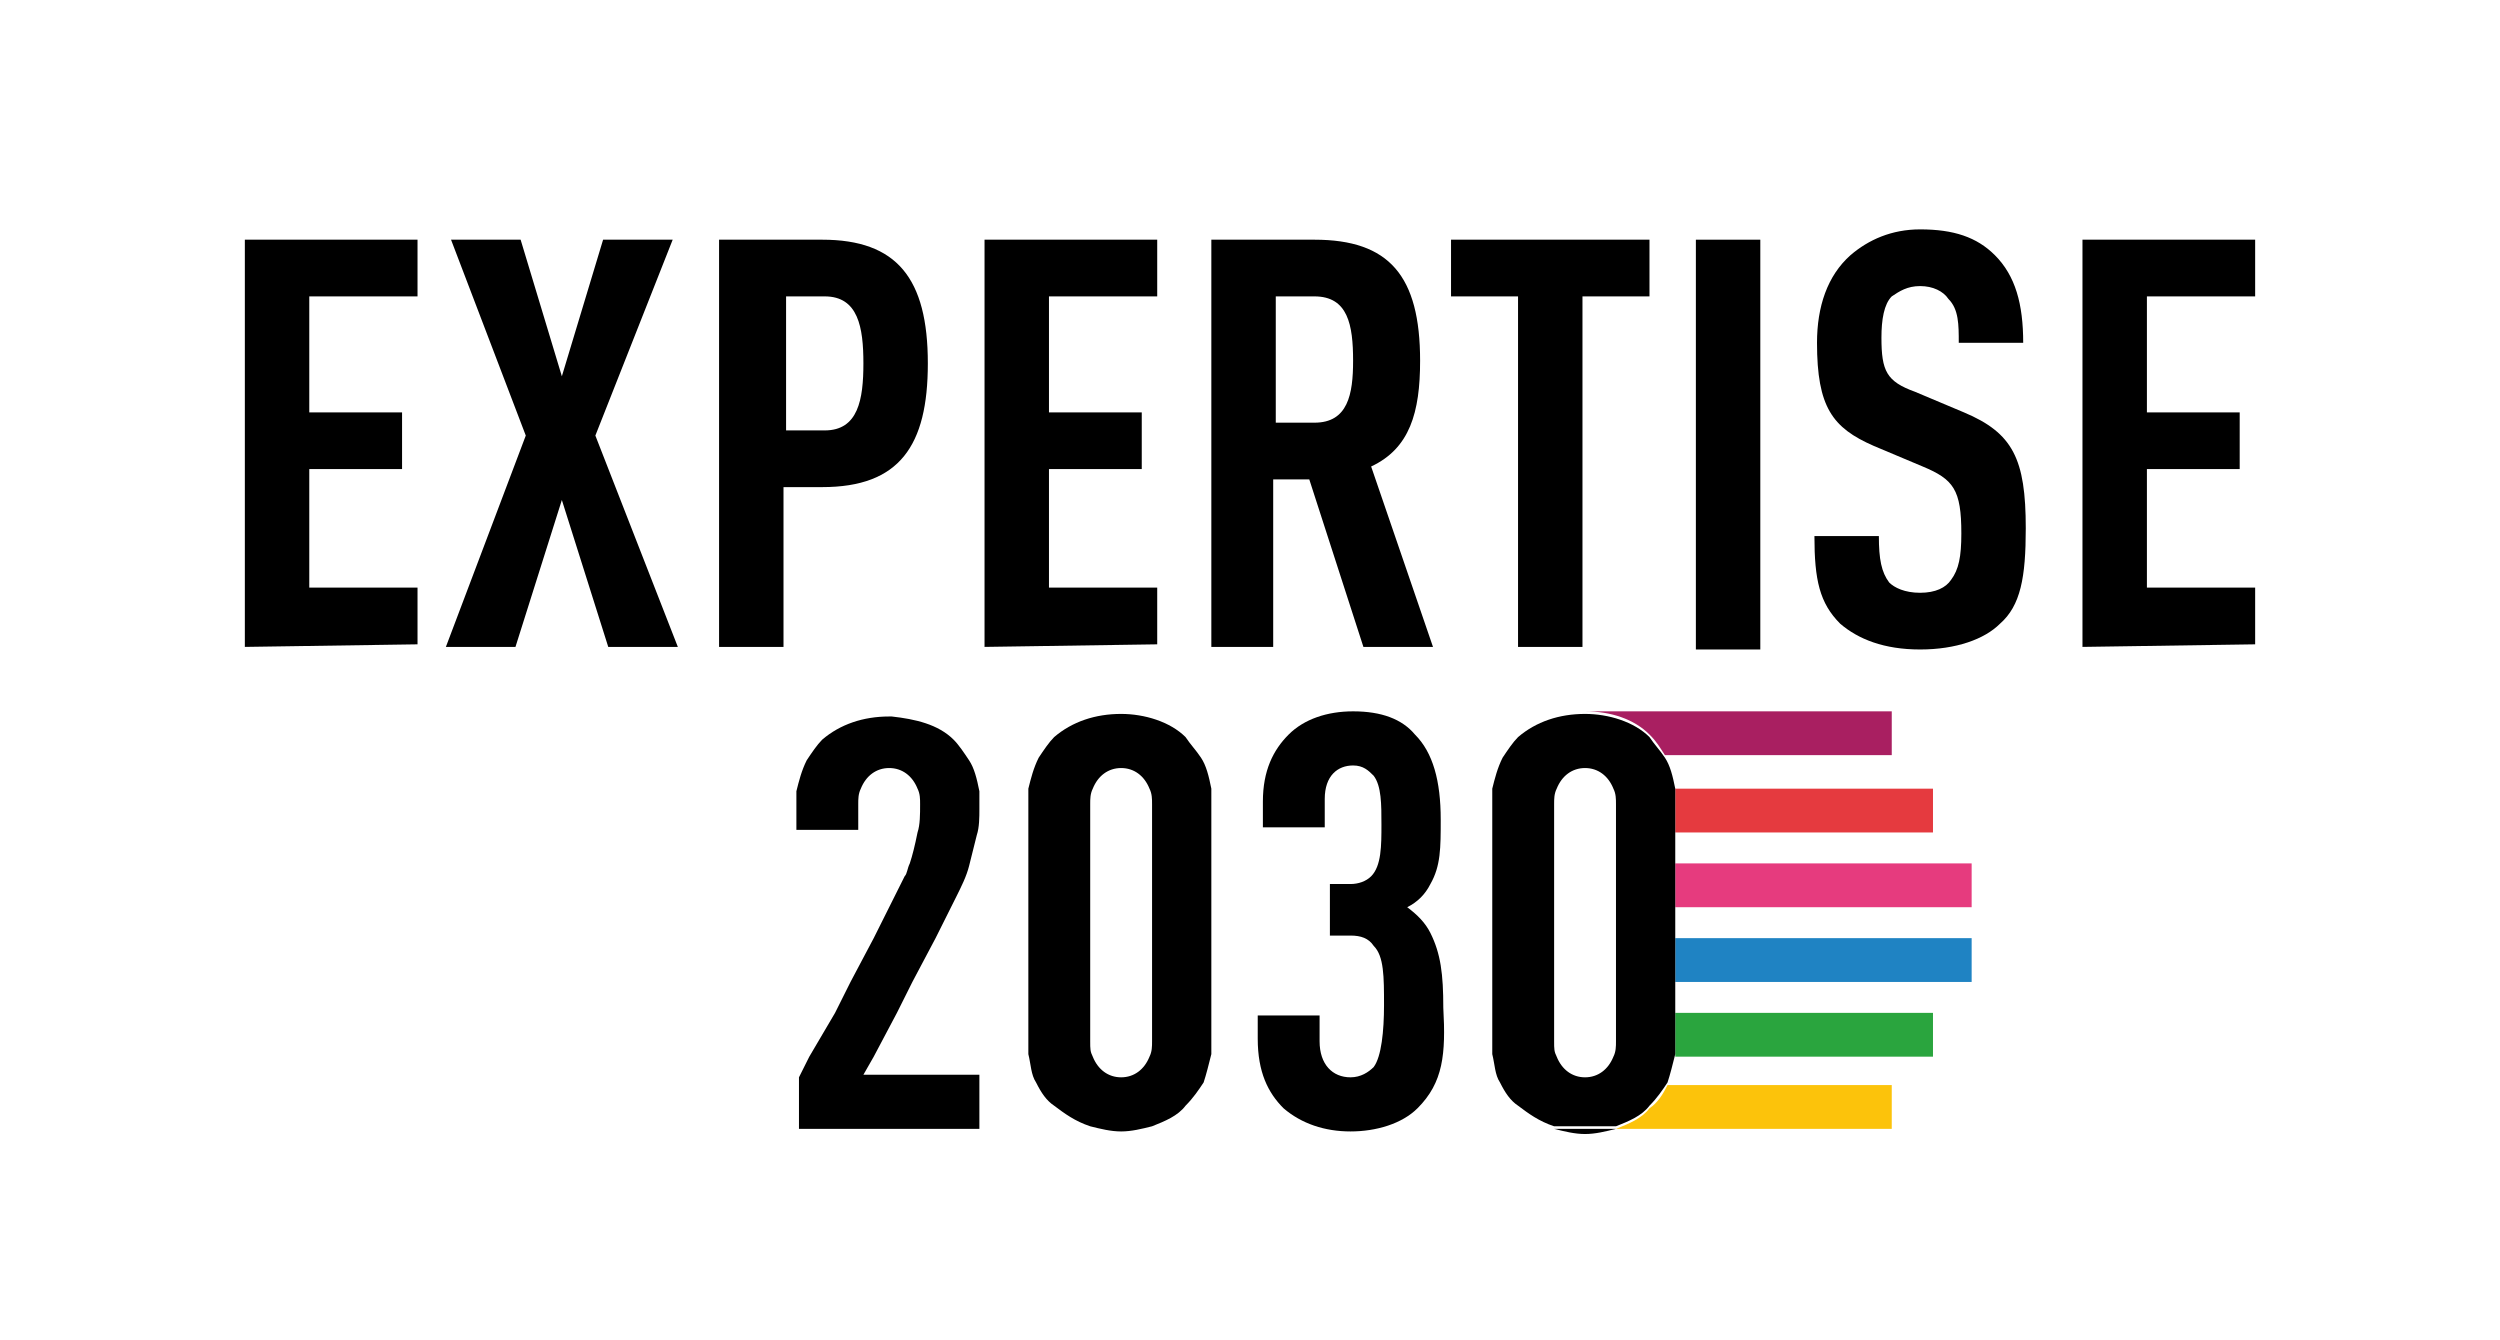 <?xml version="1.0" encoding="utf-8"?>
<!-- Generator: Adobe Illustrator 27.5.0, SVG Export Plug-In . SVG Version: 6.00 Build 0)  -->
<svg version="1.1" id="Calque_1" xmlns="http://www.w3.org/2000/svg" xmlns:xlink="http://www.w3.org/1999/xlink" x="0px" y="0px"
	 viewBox="0 0 97 52" style="enable-background:new 0 0 97 52;" xml:space="preserve">
<style type="text/css">
	.st0{fill:#FCC30B;}
	.st1{fill:#2AA53E;}
	.st2{fill:#1F83C3;}
	.st3{fill:#E63B7E;}
	.st4{fill:#E53A3F;}
	.st5{fill:#A91F61;}
</style>
<g>
	<g>
		<path d="M9.5,25.1V9.3h6.7v2.2H12V16h3.6v2.2H12v4.6h4.2v2.2L9.5,25.1L9.5,25.1z"/>
		<path d="M23.6,25.1l-1.8-5.7L20,25.1h-2.7l3.1-8.2l-2.9-7.6h2.7l1.6,5.3l1.6-5.3h2.7l-3,7.6l3.2,8.2
			C26.4,25.1,23.6,25.1,23.6,25.1z"/>
		<path d="M31.9,18.9h-1.5v6.2h-2.5V9.3h4c2.9,0,4.1,1.5,4.1,4.8C36,17.3,34.9,18.9,31.9,18.9z M32,11.5h-1.5v5.2H32
			c1.3,0,1.5-1.2,1.5-2.6S33.3,11.5,32,11.5z"/>
		<path d="M38.2,25.1V9.3h6.7v2.2h-4.2V16h3.6v2.2h-3.6v4.6h4.2v2.2L38.2,25.1L38.2,25.1z"/>
		<path d="M52.9,25.1l-2.1-6.5h-1.4v6.5H47V9.3h4c2.9,0,4.1,1.4,4.1,4.7c0,2-0.4,3.4-1.9,4.1l2.4,7L52.9,25.1L52.9,25.1L52.9,25.1z
			 M51,11.5h-1.5v4.9H51c1.3,0,1.5-1.1,1.5-2.4C52.5,12.6,52.3,11.5,51,11.5z"/>
		<path d="M61.4,11.5v13.6h-2.5V11.5h-2.6V9.3H64v2.2H61.4z"/>
		<path d="M65.8,25.1V9.3h2.5v15.9H65.8z"/>
		<path d="M77.6,24.2c-0.6,0.6-1.7,1-3.1,1c-1.4,0-2.4-0.4-3.1-1c-0.8-0.8-1-1.7-1-3.4h2.5c0,0.9,0.1,1.4,0.4,1.8
			c0.2,0.2,0.6,0.4,1.2,0.4c0.6,0,1-0.2,1.2-0.5c0.3-0.4,0.4-0.9,0.4-1.8c0-1.7-0.3-2.1-1.5-2.6l-1.9-0.8c-1.6-0.7-2.2-1.5-2.2-4
			c0-1.4,0.4-2.6,1.3-3.4c0.7-0.6,1.6-1,2.7-1c1.3,0,2.2,0.3,2.9,1c0.8,0.8,1.1,1.9,1.1,3.4h-2.5c0-0.7,0-1.3-0.4-1.7
			c-0.2-0.3-0.6-0.5-1.1-0.5c-0.5,0-0.8,0.2-1.1,0.4c-0.3,0.3-0.4,0.9-0.4,1.6c0,1.3,0.2,1.7,1.3,2.1l1.9,0.8
			c1.9,0.8,2.4,1.8,2.4,4.5C78.6,22.4,78.4,23.5,77.6,24.2z"/>
		<path d="M80.8,25.1V9.3h6.7v2.2h-4.2V16h3.6v2.2h-3.6v4.6h4.2v2.2L80.8,25.1L80.8,25.1z"/>
	</g>
	<g>
		<path class="st0" d="M62.7,43.8h10.7v-1.7h-8.7c-0.2,0.4-0.4,0.7-0.7,0.9C63.7,43.4,63.2,43.6,62.7,43.8z"/>
		<path class="st1" d="M65,41h10v-1.7H65v1C65,40.6,65,40.8,65,41z"/>
		<rect x="65" y="36.4" class="st2" width="11.5" height="1.7"/>
		<rect x="65" y="33.5" class="st3" width="11.5" height="1.7"/>
		<path class="st4" d="M65,32.3H75v-1.7H65c0,0.2,0,0.4,0,0.6L65,32.3L65,32.3z"/>
		<path class="st5" d="M64.6,29.3h8.8v-1.7H61.5c1,0,1.9,0.3,2.5,0.9C64.3,28.8,64.4,29,64.6,29.3z"/>
		<path d="M47,30.6c-0.1-0.5-0.2-0.9-0.4-1.2c-0.2-0.3-0.4-0.5-0.6-0.8c-0.6-0.6-1.6-0.9-2.5-0.9l0,0l0,0c-1,0-1.9,0.3-2.6,0.9
			c-0.2,0.2-0.4,0.5-0.6,0.8c-0.2,0.4-0.3,0.8-0.4,1.2c0,0.2,0,0.4,0,0.6v1v1.2v1.7v1.2v1.7v1.2v1c0,0.2,0,0.5,0,0.7
			c0.1,0.4,0.1,0.8,0.3,1.1c0.2,0.4,0.4,0.7,0.7,0.9c0.4,0.3,0.8,0.6,1.4,0.8c0.4,0.1,0.8,0.2,1.2,0.2s0.8-0.1,1.2-0.2
			c0.5-0.2,1-0.4,1.3-0.8c0.3-0.3,0.5-0.6,0.7-0.9c0.1-0.3,0.2-0.7,0.3-1.1c0-0.2,0-0.4,0-0.7v-1v-1.2v-1.7v-1.2v-1.7v-1.2v-1
			C47,31,47,30.8,47,30.6z M44.7,33.5v1.7v1.2v1.7v1.2v1.1c0,0.2,0,0.4-0.1,0.6c-0.2,0.5-0.6,0.8-1.1,0.8s-0.9-0.3-1.1-0.8
			c-0.1-0.2-0.1-0.3-0.1-0.6v-1.1v-1.2v-1.7v-1.2v-1.7v-1.2v-1.1c0-0.2,0-0.4,0.1-0.6c0.2-0.5,0.6-0.8,1.1-0.8s0.9,0.3,1.1,0.8
			c0.1,0.2,0.1,0.4,0.1,0.6v1.1V33.5z"/>
		<path d="M61.5,44c0.4,0,0.8-0.1,1.2-0.2h-2.4C60.7,43.9,61.1,44,61.5,44z"/>
		<path d="M61.5,27.6L61.5,27.6L61.5,27.6z"/>
		<path d="M65,30.6c-0.1-0.5-0.2-0.9-0.4-1.2c-0.2-0.3-0.4-0.5-0.6-0.8c-0.6-0.6-1.6-0.9-2.5-0.9l0,0c-1,0-1.9,0.3-2.6,0.9
			c-0.2,0.2-0.4,0.5-0.6,0.8c-0.2,0.4-0.3,0.8-0.4,1.2c0,0.2,0,0.4,0,0.6v1v1.2v1.7v1.2v1.7v1.2v1c0,0.2,0,0.5,0,0.7
			c0.1,0.4,0.1,0.8,0.3,1.1c0.2,0.4,0.4,0.7,0.7,0.9c0.4,0.3,0.8,0.6,1.4,0.8h2.4c0.5-0.2,1-0.4,1.3-0.8c0.3-0.3,0.5-0.6,0.7-0.9
			c0.1-0.3,0.2-0.7,0.3-1.1c0-0.2,0-0.4,0-0.7v-1v-1.2v-1.7v-1.2v-1.7v-1.2v-1C65,31,65,30.8,65,30.6z M62.7,32.3v1.2v1.7v1.2v1.7
			v1.2v1.1c0,0.2,0,0.4-0.1,0.6c-0.2,0.5-0.6,0.8-1.1,0.8s-0.9-0.3-1.1-0.8c-0.1-0.2-0.1-0.3-0.1-0.6v-1.1v-1.2v-1.7v-1.2v-1.7v-1.2
			v-1.1c0-0.2,0-0.4,0.1-0.6c0.2-0.5,0.6-0.8,1.1-0.8s0.9,0.3,1.1,0.8c0.1,0.2,0.1,0.4,0.1,0.6V32.3z"/>
		<path d="M55,43c-0.6,0.6-1.6,0.9-2.6,0.9s-1.9-0.3-2.6-0.9c-0.6-0.6-1-1.4-1-2.7v-0.9h2.4v1c0,0.9,0.5,1.4,1.2,1.4
			c0.4,0,0.7-0.2,0.9-0.4c0.3-0.4,0.4-1.4,0.4-2.4c0-1.1,0-1.9-0.4-2.3c-0.2-0.3-0.5-0.4-0.9-0.4h-0.8v-2h0.8c0.3,0,0.6-0.1,0.8-0.3
			c0.4-0.4,0.4-1.2,0.4-2c0-0.8,0-1.5-0.3-1.9c-0.2-0.2-0.4-0.4-0.8-0.4c-0.6,0-1.1,0.4-1.1,1.3v1.1H49v-1c0-1.2,0.4-2,1-2.6
			c0.6-0.6,1.5-0.9,2.5-0.9c1.1,0,1.9,0.3,2.4,0.9c0.7,0.7,1,1.8,1,3.3c0,1.1,0,1.8-0.4,2.5c-0.2,0.4-0.5,0.7-0.9,0.9
			c0.4,0.3,0.7,0.6,0.9,1c0.4,0.8,0.5,1.6,0.5,2.9C56.1,40.9,56,42,55,43z"/>
		<path class="st5" d="M34.5,27.6C34.6,27.6,34.6,27.6,34.5,27.6L34.5,27.6L34.5,27.6z"/>
		<path d="M34.5,27.6L34.5,27.6L34.5,27.6z"/>
		<path d="M34.5,27.6L34.5,27.6L34.5,27.6z"/>
		<path d="M33.9,41L33.9,41l0.9-1.7l0.6-1.2l0.9-1.7l0,0l0.6-1.2l0.2-0.4c0.2-0.4,0.4-0.8,0.5-1.2c0.1-0.4,0.2-0.8,0.3-1.2
			c0.1-0.3,0.1-0.7,0.1-1c0-0.2,0-0.5,0-0.7c-0.1-0.5-0.2-0.9-0.4-1.2c-0.2-0.3-0.4-0.6-0.6-0.8c-0.6-0.6-1.5-0.8-2.4-0.9
			c0,0,0,0-0.1,0l0,0c-1,0-1.9,0.3-2.6,0.9c-0.2,0.2-0.4,0.5-0.6,0.8c-0.2,0.4-0.3,0.8-0.4,1.2l0,0c0,0.2,0,0.4,0,0.6v0.9h2.4v-1
			c0-0.2,0-0.4,0.1-0.6l0,0c0.2-0.5,0.6-0.8,1.1-0.8c0.5,0,0.9,0.3,1.1,0.8c0.1,0.2,0.1,0.4,0.1,0.6c0,0.4,0,0.8-0.1,1.1
			c-0.1,0.5-0.2,0.9-0.3,1.2c-0.1,0.2-0.1,0.4-0.2,0.5l-0.6,1.2l-0.6,1.2l0,0l-0.9,1.7l-0.6,1.2L31.4,41l0,0L31,41.8v0.3v1.7h7v-1.7
			v-0.4h-4.5L33.9,41z"/>
	</g>
</g>
</svg>
